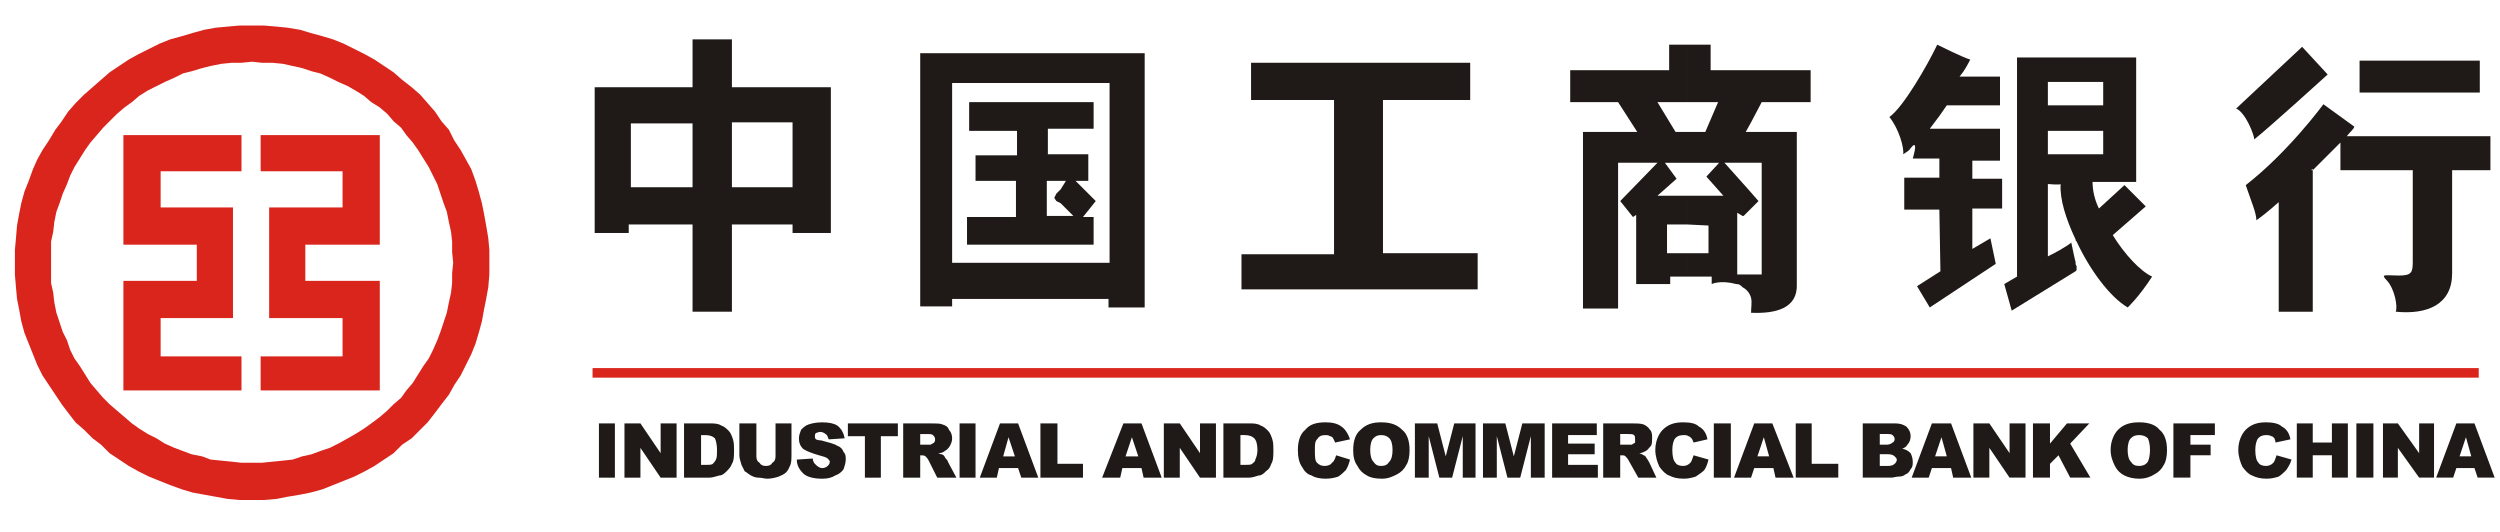 <?xml version="1.0" encoding="UTF-8"?>
<!DOCTYPE svg PUBLIC "-//W3C//DTD SVG 1.1//EN" "http://www.w3.org/Graphics/SVG/1.1/DTD/svg11.dtd">
<!-- Creator: CorelDRAW X7 -->
<svg xmlns="http://www.w3.org/2000/svg" xml:space="preserve" width="23.5mm" height="5mm" version="1.1" style="shape-rendering:geometricPrecision; text-rendering:geometricPrecision; image-rendering:optimizeQuality; fill-rule:evenodd; clip-rule:evenodd"
viewBox="0 0 2350 500"
 xmlns:xlink="http://www.w3.org/1999/xlink">
 <defs>
  <style type="text/css">
   <![CDATA[
    .fil1 {fill:#1F1A17;fill-rule:nonzero}
    .fil0 {fill:#DA251D;fill-rule:nonzero}
   ]]>
  </style>
 </defs>
 <g id="图层_x0020_1">
  <polygon id="_736989512" class="fil0" points="116,127 116,230 185,230 185,264 116,264 116,367 227,367 227,335 151,335 151,299 219,299 219,195 151,195 151,161 227,161 227,127 "/>
  <polygon id="_736989440" class="fil0" points="357,127 357,230 287,230 287,264 357,264 357,367 245,367 245,335 322,335 322,299 253,299 253,195 322,195 322,161 245,161 245,127 "/>
  <path id="_736989344" class="fil0" d="M237 24l11 0 12 1 10 1 12 2 10 3 11 3 10 3 10 4 10 5 10 5 9 5 9 6 9 6 8 7 9 7 8 7 7 8 7 8 6 9 7 8 5 10 6 9 5 9 5 9 4 11 3 10 3 11 2 10 2 11 2 12 1 11 0 12 0 11 -1 12 -2 11 -2 10 -2 11 -3 11 -3 10 -4 10 -5 10 -5 10 -6 9 -5 9 -7 9 -6 8 -7 9 -7 7 -8 8 -9 6 -8 8 -9 6 -9 6 -9 5 -10 5 -10 4 -10 4 -10 4 -11 3 -10 2 -12 2 -10 2 -12 1 -11 0 0 -35 9 0 10 -1 10 -1 9 -1 9 -3 9 -2 8 -3 9 -3 8 -4 9 -5 7 -4 8 -5 7 -5 8 -6 7 -6 6 -6 7 -6 5 -7 6 -7 5 -8 5 -8 5 -7 4 -8 4 -9 3 -8 3 -9 3 -9 2 -10 2 -9 1 -9 0 -9 1 -10 -1 -10 0 -10 -1 -9 -2 -9 -2 -10 -3 -8 -3 -9 -3 -9 -4 -8 -4 -8 -5 -8 -5 -8 -5 -7 -6 -7 -5 -7 -7 -6 -6 -7 -7 -6 -8 -5 -7 -6 -8 -5 -7 -4 -9 -4 -8 -4 -9 -4 -8 -2 -9 -3 -9 -2 -9 -2 -10 -1 -10 0 -9 -1 0 -34zm0 34l0 0 0 -34 -12 0 -11 1 -11 1 -11 2 -11 3 -10 3 -11 3 -10 4 -10 5 -10 5 -9 5 -9 6 -9 6 -8 7 -8 7 -8 7 -8 8 -7 8 -6 9 -6 8 -6 10 -6 9 -5 9 -4 9 -4 11 -4 10 -3 11 -2 10 -2 11 -1 12 -1 11 0 12 0 11 1 12 1 11 2 10 2 11 3 11 4 10 4 10 4 10 5 10 6 9 6 9 6 9 6 8 7 9 8 7 8 8 8 6 8 8 9 6 9 6 9 5 10 5 10 4 10 4 11 4 10 3 11 2 11 2 11 2 11 1 12 0 0 -35 -10 0 -9 -1 -10 -1 -10 -1 -8 -3 -10 -2 -8 -3 -8 -3 -9 -4 -8 -5 -8 -4 -8 -5 -7 -5 -7 -6 -7 -6 -7 -6 -6 -6 -6 -7 -6 -7 -5 -8 -5 -8 -5 -7 -4 -8 -3 -9 -4 -8 -3 -9 -3 -9 -2 -10 -1 -9 -2 -9 0 -9 0 -10 0 -10 0 -10 2 -9 1 -9 2 -10 3 -8 3 -9 4 -9 3 -8 4 -8 5 -8 5 -8 5 -7 6 -7 6 -7 6 -6 7 -7 7 -6 7 -5 7 -6 8 -5 8 -4 8 -4 9 -4 8 -4 8 -2 10 -3 8 -2 10 -2 10 -1 9 0 10 -1z"/>
  <polygon id="_736989248" class="fil1" points="1300,94 1382,94 1382,59 1176,59 1176,94 1254,94 1254,239 1167,239 1167,272 1389,272 1389,238 1300,238 "/>
  <path id="_736989176" class="fil1" d="M745 176l-28 0 0 35 28 0 0 8 36 0 0 -137 -64 0 0 33 28 0 0 61zm-28 0l0 0 0 35 -29 0 0 82 -37 0 0 -82 -29 0 0 -35 29 0 0 -60 -29 0 0 -34 29 0 0 -45 37 0 0 45 29 0 0 33 -29 0 0 61 29 0zm-95 -94l0 0 -63 0 0 137 32 0 0 -8 31 0 0 -35 -29 0 0 -60 29 0 0 -34z"/>
  <path id="_736989104" class="fil1" d="M997 170l5 0 -5 8 0 13 12 12 -12 0 0 27 31 0 0 -26 -10 0 12 -15 -19 -19 12 0 0 -25 -26 0 0 25zm-4 60l0 0 0 -27 4 0 0 27 -4 0zm0 -41l0 0 0 -7 4 -4 0 13 -4 -2zm0 -19l0 0 0 -25 4 0 0 25 -4 0zm0 -49l0 0 0 -25 4 0 0 25 -4 0zm4 0l0 0 31 0 0 -25 -31 0 0 25zm-4 -25l0 0 0 25 -8 0 0 24 8 0 0 25 -9 0 0 33 9 0 0 27 -84 0 0 -26 46 0 0 -34 -38 0 0 -24 39 0 0 -23 -45 0 0 -27 82 0zm0 86l0 0 -2 4 2 3 0 -7z"/>
  <path id="_736989032" class="fil1" d="M969 78l74 0 0 169 -74 0 0 34 73 0 0 8 34 0 0 -239 -107 0 0 28zm-74 0l0 0 0 169 74 0 0 34 -74 0 0 7 -30 0 0 -238 104 0 0 28 -74 0z"/>
  <path id="_736988960" class="fil1" d="M1646 258l10 0 0 -105 -10 0 0 -29 43 0 0 143c1,23 -20,28 -43,27 0,-5 1,-10 0,-14l0 -22zm0 -192l0 0 56 0 0 30 -46 0 -10 19 0 -49zm0 130l0 0 7 -7 -7 -8 0 15zm-8 74l0 0 0 -12 8 0 0 22c-1,-4 -4,-8 -8,-10zm8 -117l0 0 -8 0 0 -87 8 0 0 49 -5 9 5 0 0 29zm0 28l0 0 0 15 -7 7 -1 0 0 -31 8 9zm-31 -85l0 0 -12 28 -17 0 0 29 30 0 -12 13 16 18 -34 0 0 27 20 1 0 26 -20 0 0 22 23 0 0 7c0,0 8,-4 23,0 3,0 4,1 6,3l0 -12 -5 0 0 -58 5 3 0 -31 -17 -19 17 0 0 -87 -30 0 0 -24 -22 0 0 54 29 0zm-29 28l0 0 0 29 -21 0 11 15 -18 16 28 0 0 27 -19 0 0 27 19 0 0 22 -16 0 0 7 -32 0 0 -65 -3 2 -12 -15 35 -36 -37 0 0 137 -33 0 0 -166 51 0 -18 -28 -45 0 0 -30 93 0 0 -24 17 0 0 54 -28 0 17 28 11 0z"/>
  <path id="_736988888" class="fil1" d="M1854 151l26 0 0 -30 -66 0c7,-9 12,-16 16,-22l50 0 0 -27 -38 0c5,-6 8,-12 10,-16 -7,-2 -31,-14 -31,-14 -9,19 -32,59 -45,68 9,11 14,29 13,35 8,-5 5,-4 9,-8 5,-4 0,12 0,12l25 0 0 18 -33 0 0 30 33 0 1 58 -22 14 12 20 62 -41 -5 -24 -17 10 0 -38 28 0 0 -28 -28 0 0 -17z"/>
  <path id="_736988816" class="fil1" d="M1952 123l25 0 0 22 -25 0 0 82c12,26 31,52 48,62 0,0 10,-9 23,-29 -11,-5 -26,-21 -37,-39l31 -27 -20 -20 -24 22c-4,-8 -6,-17 -6,-25l41 0 0 -117 -56 0 0 23 25 0 0 22 -25 0 0 24zm0 131l0 0 0 -4c0,3 0,4 0,4 0,0 0,0 0,0zm-1 -131l0 0 1 0 0 -24 -1 0 0 24zm1 22l0 0 -1 0 0 80c0,1 0,1 1,2l0 -82zm0 -91l0 0 -1 0 0 23 1 0 0 -23zm0 196l0 0 0 4c-1,1 -1,1 -1,1l0 -9c0,2 0,3 1,4zm-27 -127l0 0 0 22 26 0 0 80c-9,-19 -15,-38 -14,-52 0,1 -12,0 -12,0l0 68c18,-9 22,-13 22,-13 2,9 3,15 4,18l0 9c-18,11 -60,37 -60,37l-7 -25 12 -7 0 -206 55 0 0 23 -26 0 0 22 26 0 0 24 -26 0z"/>
  <polygon id="_736988744" class="fil1" points="2331,57 2218,57 2218,87 2331,87 "/>
  <path id="_736988672" class="fil1" d="M2206 128c3,-4 7,-7 7,-9l-29 -21c0,0 -33,45 -73,76 5,15 10,26 10,33 3,-2 11,-8 21,-17l0 5 0 98 32 0 0 -133c0,0 0,0 -1,0l0 -1 1 0 0 1c10,-10 19,-19 26,-26l0 26 68 0 0 7 0 0 0 79c0,10 -1,13 -13,13 -13,0 -18,-2 -11,5 7,8 10,24 8,29 30,3 53,-7 53,-36l0 -97 -1 0 0 0 1 0 0 0 36 0 0 -32 -135 0z"/>
  <path id="_736988600" class="fil1" d="M2188 70l-24 -26 -62 58c9,4 17,25 17,29 14,-11 69,-61 69,-61z"/>
  <polygon id="_736988528" class="fil0" points="557,346 2330,346 2330,355 557,355 "/>
  <path id="_736988456" class="fil1" d="M563 398l15 0 0 51 -15 0 0 -51zm24 0l15 0 19 28 0 -28 15 0 0 51 -15 0 -19 -28 0 28 -15 0 0 -51zm56 0l24 0c4,0 8,0 11,2 3,1 5,3 7,5 2,2 3,5 4,8 1,3 1,7 1,10 0,5 0,10 -2,13 -1,3 -3,5 -5,7 -2,2 -4,4 -7,4 -3,1 -7,2 -9,2l-24 0 0 -51zm16 11l0 28 4 0c3,0 6,0 7,-1 1,-1 2,-2 3,-4 1,-2 1,-5 1,-9 0,-5 -1,-9 -2,-11 -2,-2 -5,-3 -9,-3l-4 0zm70 -11l15 0 0 30c0,3 0,6 -1,9 -1,2 -2,5 -4,7 -2,2 -5,3 -7,4 -3,1 -7,2 -11,2 -2,0 -5,-1 -8,-1 -3,0 -5,-1 -7,-2 -2,-1 -4,-3 -6,-4 -1,-2 -2,-4 -3,-6 -1,-4 -2,-6 -2,-9l0 -30 16 0 0 31c0,3 1,5 3,6 1,2 3,3 6,3 3,0 5,-1 6,-3 2,-1 3,-3 3,-6l0 -31zm20 34l15 -1c0,2 1,4 2,5 2,2 4,4 7,4 2,0 4,-1 5,-2 1,-1 2,-2 2,-4 0,-1 -1,-2 -2,-3 -1,-1 -4,-2 -8,-3 -7,-2 -12,-4 -15,-6 -3,-3 -4,-6 -4,-10 0,-3 1,-5 2,-8 2,-2 4,-4 7,-5 3,-1 7,-2 13,-2 6,0 11,1 14,3 4,3 6,7 7,12l-15 1c-1,-2 -1,-4 -3,-5 -1,-1 -3,-2 -5,-2 -2,0 -3,1 -4,1 -1,1 -1,2 -1,3 0,1 0,2 1,3 0,0 2,1 5,1 7,2 12,3 15,5 3,1 5,3 6,6 2,2 2,4 2,7 0,3 -1,6 -2,9 -2,3 -5,5 -8,6 -3,2 -7,3 -12,3 -9,0 -15,-2 -18,-5 -4,-4 -6,-8 -6,-13zm48 -34l47 0 0 12 -16 0 0 39 -15 0 0 -39 -16 0 0 -12zm52 51l0 -51 26 0c5,0 9,0 11,1 3,1 5,2 6,5 2,2 3,5 3,8 0,3 -1,5 -2,7 -1,2 -3,4 -5,5 -1,1 -3,2 -6,2 2,1 4,1 5,2 0,0 1,1 2,3 1,1 2,2 2,3l8 15 -18 0 -8 -16c-1,-2 -2,-3 -3,-4 -1,-1 -3,-1 -4,-1l-1 0 0 21 -16 0zm16 -31l6 0c1,0 2,0 4,0 1,-1 2,-1 3,-2 1,-1 1,-2 1,-3 0,-2 -1,-3 -2,-4 -1,-1 -3,-1 -5,-1l-7 0 0 10zm37 -20l15 0 0 51 -15 0 0 -51zm55 42l-18 0 -2 9 -16 0 19 -51 17 0 19 51 -16 0 -3 -9zm-3 -11l-6 -18 -5 18 11 0zm24 -31l16 0 0 38 24 0 0 13 -40 0 0 -51zm95 42l-18 0 -2 9 -17 0 20 -51 17 0 19 51 -17 0 -2 -9zm-3 -11l-6 -18 -6 18 12 0zm24 -31l15 0 19 28 0 -28 15 0 0 51 -15 0 -19 -28 0 28 -15 0 0 -51zm56 0l24 0c4,0 8,0 11,2 3,1 5,3 7,5 2,2 3,5 4,8 1,3 1,7 1,10 0,5 0,10 -2,13 -1,3 -2,5 -5,7 -2,2 -4,4 -7,4 -3,1 -6,2 -9,2l-24 0 0 -51zm16 11l0 28 4 0c3,0 6,0 7,-1 1,-1 3,-2 3,-4 1,-2 2,-5 2,-9 0,-5 -1,-9 -3,-11 -2,-2 -5,-3 -9,-3l-4 0zm90 19l13 4c-1,4 -2,7 -4,10 -2,2 -4,4 -7,6 -3,1 -7,2 -12,2 -5,0 -10,-1 -13,-3 -4,-1 -7,-4 -9,-8 -3,-4 -4,-10 -4,-16 0,-8 2,-15 7,-19 4,-5 10,-7 19,-7 6,0 11,1 15,4 3,2 6,6 8,12l-14 3c-1,-2 -1,-3 -2,-4 0,-1 -2,-2 -3,-2 -1,-1 -3,-1 -4,-1 -4,0 -6,1 -8,4 -2,2 -2,5 -2,10 0,6 0,10 2,12 2,2 4,3 7,3 3,0 6,-1 7,-3 2,-1 3,-4 4,-7zm16 -5c0,-8 2,-15 7,-19 5,-5 11,-7 19,-7 9,0 15,2 20,7 5,4 7,11 7,19 0,6 -1,11 -3,14 -2,4 -5,7 -9,9 -4,2 -8,4 -14,4 -6,0 -11,-1 -14,-3 -4,-2 -7,-5 -9,-9 -3,-4 -4,-9 -4,-15zm16 0c0,5 1,9 3,11 2,3 4,4 7,4 4,0 6,-1 8,-4 2,-2 3,-6 3,-11 0,-5 -1,-9 -3,-11 -2,-2 -4,-3 -8,-3 -3,0 -5,1 -7,3 -2,2 -3,6 -3,11zm42 -25l21 0 8 31 8 -31 20 0 0 51 -12 0 0 -39 -10 39 -12 0 -10 -39 0 39 -13 0 0 -51zm64 0l21 0 8 31 8 -31 21 0 0 51 -13 0 0 -39 -10 39 -12 0 -10 -39 0 39 -13 0 0 -51zm65 0l42 0 0 11 -27 0 0 8 25 0 0 10 -25 0 0 10 28 0 0 12 -43 0 0 -51zm48 51l0 -51 27 0c4,0 8,0 11,1 2,1 4,2 6,5 2,2 2,5 2,8 0,3 0,5 -1,7 -2,2 -3,4 -5,5 -2,1 -4,2 -6,2 2,1 3,1 4,2 1,0 2,1 3,3 1,1 1,2 2,3l7 15 -17 0 -9 -16c-1,-2 -2,-3 -3,-4 -1,-1 -2,-1 -3,-1l-2 0 0 21 -16 0zm16 -31l7 0c1,0 2,0 4,0 1,-1 2,-1 3,-2 0,-1 0,-2 0,-3 0,-2 0,-3 -1,-4 -1,-1 -3,-1 -6,-1l-7 0 0 10zm69 10l14 4c-1,4 -2,7 -4,10 -2,2 -5,4 -8,6 -3,1 -7,2 -11,2 -6,0 -10,-1 -14,-3 -3,-1 -6,-4 -9,-8 -2,-4 -4,-10 -4,-16 0,-8 3,-15 7,-19 5,-5 11,-7 19,-7 7,0 12,1 15,4 4,2 7,6 8,12l-13 3c-1,-2 -1,-3 -2,-4 -1,-1 -2,-2 -3,-2 -1,-1 -3,-1 -4,-1 -4,0 -7,1 -9,4 -1,2 -2,5 -2,10 0,6 1,10 3,12 1,2 4,3 7,3 3,0 5,-1 7,-3 1,-1 2,-4 3,-7zm19 -30l16 0 0 51 -16 0 0 -51zm56 42l-18 0 -3 9 -16 0 19 -51 17 0 20 51 -17 0 -2 -9zm-4 -11l-5 -18 -6 18 11 0zm25 -31l15 0 0 38 25 0 0 13 -40 0 0 -51zm63 0l30 0c5,0 8,1 11,3 3,3 4,6 4,9 0,3 -1,6 -3,8 -1,2 -3,3 -5,4 3,0 6,2 8,4 1,2 2,5 2,8 0,3 0,5 -2,7 -1,2 -2,4 -5,5 -1,1 -3,2 -6,2 -3,0 -5,1 -7,1l-27 0 0 -51zm16 20l7 0c2,0 4,-1 5,-2 1,0 2,-2 2,-3 0,-2 -1,-3 -2,-4 -1,-1 -3,-1 -5,-1l-7 0 0 10zm0 20l8 0c3,0 5,-1 6,-2 1,-1 2,-2 2,-4 0,-1 -1,-2 -2,-3 -1,-1 -3,-2 -6,-2l-8 0 0 11zm67 2l-18 0 -3 9 -16 0 19 -51 18 0 19 51 -17 0 -2 -9zm-4 -11l-5 -18 -6 18 11 0zm25 -31l15 0 19 28 0 -28 15 0 0 51 -15 0 -19 -28 0 28 -15 0 0 -51zm56 0l16 0 0 19 16 -19 21 0 -18 19 19 32 -19 0 -11 -21 -8 8 0 13 -16 0 0 -51zm73 25c0,-8 3,-15 7,-19 5,-5 11,-7 20,-7 8,0 15,2 19,7 5,4 7,11 7,19 0,6 -1,11 -3,14 -2,4 -5,7 -9,9 -3,2 -8,4 -14,4 -5,0 -10,-1 -14,-3 -4,-2 -7,-5 -9,-9 -2,-4 -4,-9 -4,-15zm16 0c0,5 1,9 3,11 2,3 4,4 8,4 3,0 6,-1 8,-4 1,-2 2,-6 2,-11 0,-5 -1,-9 -2,-11 -2,-2 -5,-3 -8,-3 -4,0 -6,1 -8,3 -2,2 -3,6 -3,11zm43 -25l39 0 0 11 -23 0 0 9 19 0 0 10 -19 0 0 21 -16 0 0 -51zm97 30l14 4c-1,4 -3,7 -5,10 -2,2 -4,4 -7,6 -3,1 -7,2 -11,2 -6,0 -10,-1 -14,-3 -3,-1 -6,-4 -9,-8 -2,-4 -4,-10 -4,-16 0,-8 3,-15 7,-19 5,-5 11,-7 19,-7 6,0 12,1 15,4 4,2 7,6 8,12l-14 3c0,-2 -1,-3 -1,-4 -1,-1 -2,-2 -3,-2 -2,-1 -3,-1 -5,-1 -3,0 -6,1 -8,4 -1,2 -2,5 -2,10 0,6 1,10 3,12 1,2 4,3 7,3 3,0 5,-1 7,-3 1,-1 2,-4 3,-7zm19 -30l15 0 0 18 18 0 0 -18 15 0 0 51 -15 0 0 -21 -18 0 0 21 -15 0 0 -51zm56 0l16 0 0 51 -16 0 0 -51zm25 0l14 0 20 28 0 -28 14 0 0 51 -14 0 -20 -28 0 28 -14 0 0 -51zm86 42l-17 0 -3 9 -16 0 19 -51 17 0 19 51 -16 0 -3 -9zm-3 -11l-5 -18 -6 18 11 0z"/>
 </g>
</svg>
